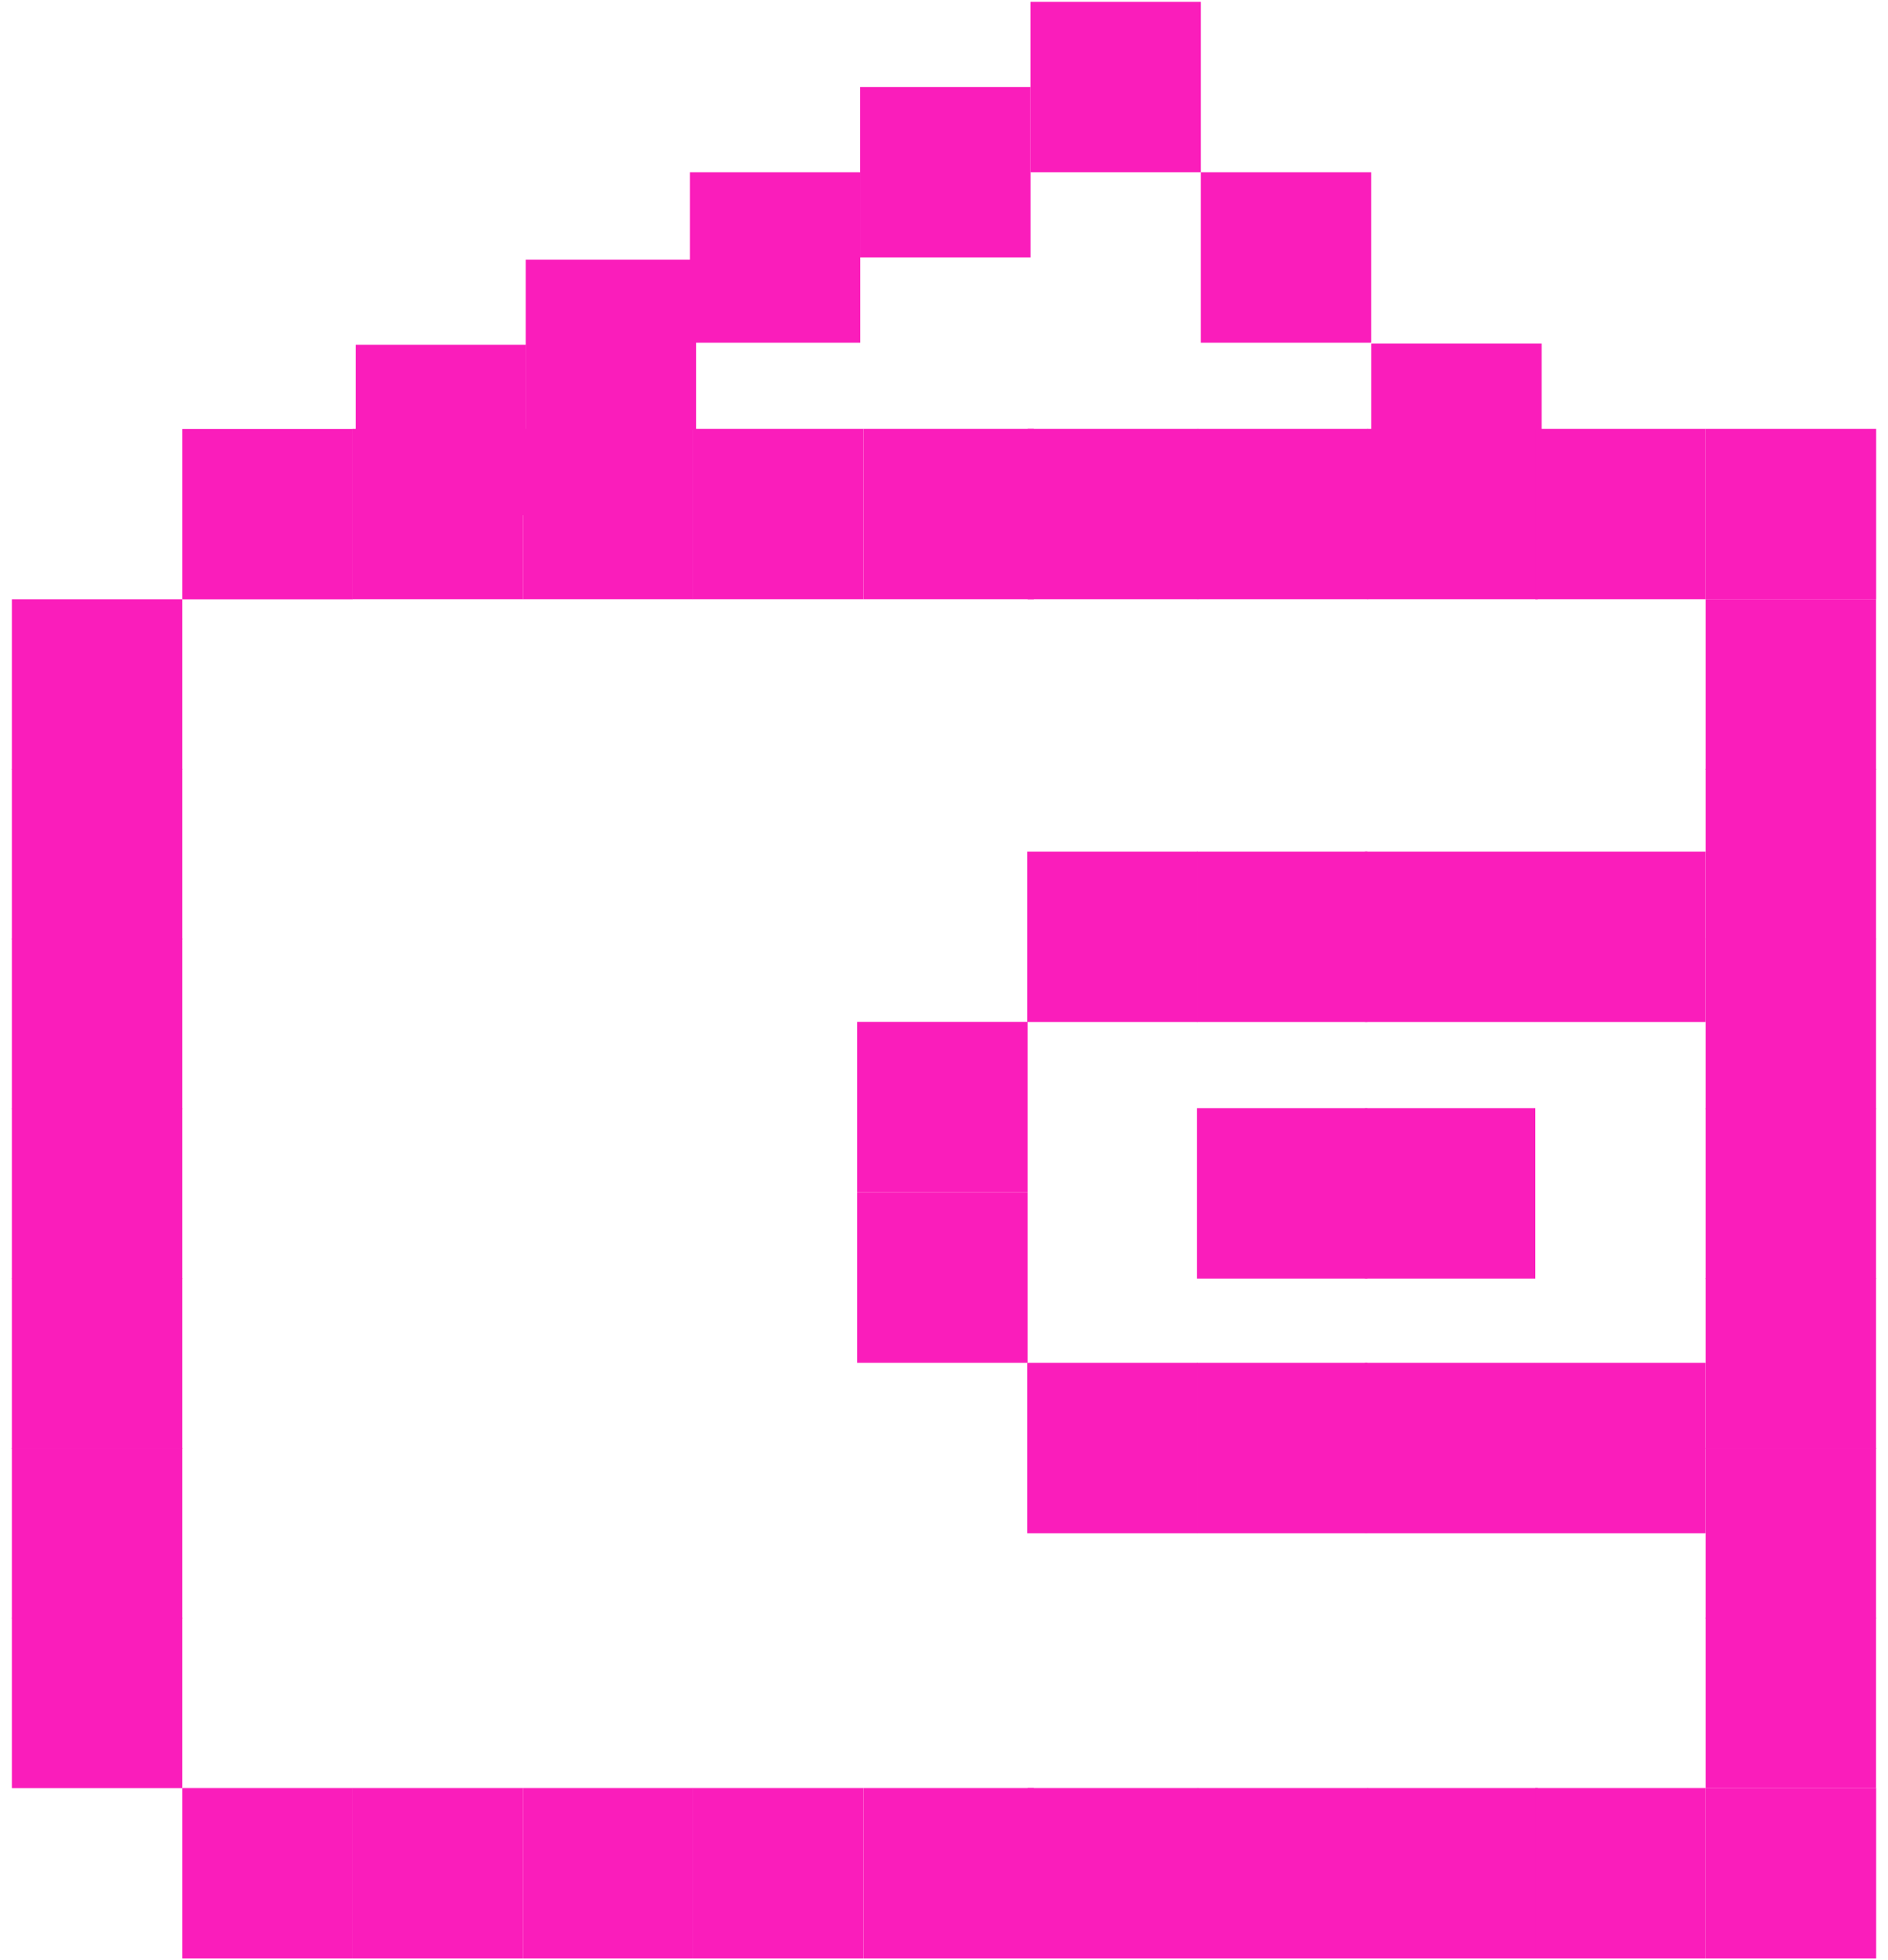 <svg width="131" height="136" viewBox="0 0 131 136" fill="none" xmlns="http://www.w3.org/2000/svg">
<rect x="48.09" y="124.051" width="11.822" height="11.822" fill="#FA1DBB"/>
<rect x="36.278" y="124.051" width="11.822" height="11.822" fill="#FA1DBB"/>
<rect x="24.461" y="124.051" width="11.822" height="11.822" fill="#FA1DBB"/>
<rect x="12.646" y="124.051" width="11.822" height="11.822" fill="#FA1DBB"/>
<rect x="48.09" y="29.75" width="11.822" height="11.822" fill="#FA1DBB"/>
<rect x="36.278" y="29.75" width="11.822" height="11.822" fill="#FA1DBB"/>
<rect x="24.461" y="29.75" width="11.822" height="11.822" fill="#FA1DBB"/>
<rect x="12.646" y="29.757" width="11.822" height="11.822" fill="#FA1DBB"/>
<rect x="0.823" y="112.235" width="11.822" height="11.822" fill="#FA1DBB"/>
<rect x="0.823" y="100.455" width="11.822" height="11.822" fill="#FA1DBB"/>
<rect x="0.823" y="88.677" width="11.822" height="11.822" fill="#FA1DBB"/>
<rect x="0.823" y="76.898" width="11.822" height="11.822" fill="#FA1DBB"/>
<rect x="0.823" y="65.121" width="11.822" height="11.822" fill="#FA1DBB"/>
<rect x="0.823" y="53.357" width="11.822" height="11.822" fill="#FA1DBB"/>
<rect x="0.823" y="41.575" width="11.822" height="11.822" fill="#FA1DBB"/>
<rect width="11.822" height="11.822" transform="matrix(1 0 0 -1 47.87 23.774)" fill="#FA1DBB"/>
<rect width="11.822" height="11.822" transform="matrix(1 0 0 -1 36.483 29.836)" fill="#FA1DBB"/>
<rect width="11.822" height="11.822" transform="matrix(1 0 0 -1 24.685 35.742)" fill="#FA1DBB"/>
<rect width="11.822" height="11.822" transform="matrix(1 0 0 -1 95.147 35.658)" fill="#FA1DBB"/>
<rect x="59.915" y="124.051" width="11.822" height="11.822" fill="#FA1DBB"/>
<rect x="71.302" y="124.051" width="11.822" height="11.822" fill="#FA1DBB"/>
<rect x="83.096" y="124.051" width="11.822" height="11.822" fill="#FA1DBB"/>
<rect x="94.879" y="124.051" width="11.822" height="11.822" fill="#FA1DBB"/>
<rect x="106.534" y="124.051" width="11.822" height="11.822" fill="#FA1DBB"/>
<rect x="118.357" y="124.051" width="11.822" height="11.822" fill="#FA1DBB"/>
<rect x="59.915" y="29.75" width="11.822" height="11.822" fill="#FA1DBB"/>
<rect width="11.822" height="11.822" transform="matrix(1 0 0 -1 59.685 17.86)" fill="#FA1DBB"/>
<rect x="71.302" y="29.75" width="11.822" height="11.822" fill="#FA1DBB"/>
<rect x="83.096" y="29.75" width="11.822" height="11.822" fill="#FA1DBB"/>
<rect x="94.879" y="29.75" width="11.822" height="11.822" fill="#FA1DBB"/>
<rect x="106.534" y="29.75" width="11.822" height="11.822" fill="#FA1DBB"/>
<rect x="118.357" y="29.75" width="11.822" height="11.822" fill="#FA1DBB"/>
<rect x="71.278" y="59.084" width="11.822" height="11.822" fill="#FA1DBB"/>
<rect x="83.056" y="59.084" width="11.822" height="11.822" fill="#FA1DBB"/>
<rect x="94.709" y="59.084" width="11.822" height="11.822" fill="#FA1DBB"/>
<rect x="83.056" y="76.881" width="11.822" height="11.822" fill="#FA1DBB"/>
<rect x="94.709" y="76.881" width="11.822" height="11.822" fill="#FA1DBB"/>
<rect x="106.526" y="59.084" width="11.822" height="11.822" fill="#FA1DBB"/>
<rect x="71.278" y="94.547" width="11.822" height="11.822" fill="#FA1DBB"/>
<rect x="83.056" y="94.547" width="11.822" height="11.822" fill="#FA1DBB"/>
<rect x="94.709" y="94.547" width="11.822" height="11.822" fill="#FA1DBB"/>
<rect x="106.526" y="94.547" width="11.822" height="11.822" fill="#FA1DBB"/>
<rect x="118.351" y="112.235" width="11.822" height="11.822" fill="#FA1DBB"/>
<rect x="118.351" y="100.455" width="11.822" height="11.822" fill="#FA1DBB"/>
<rect x="118.351" y="88.677" width="11.822" height="11.822" fill="#FA1DBB"/>
<rect x="118.351" y="76.898" width="11.822" height="11.822" fill="#FA1DBB"/>
<rect x="118.351" y="65.121" width="11.822" height="11.822" fill="#FA1DBB"/>
<rect x="59.477" y="82.725" width="11.822" height="11.822" fill="#FA1DBB"/>
<rect x="59.477" y="70.899" width="11.822" height="11.822" fill="#FA1DBB"/>
<rect x="118.351" y="53.343" width="11.822" height="11.822" fill="#FA1DBB"/>
<rect x="118.351" y="41.566" width="11.822" height="11.822" fill="#FA1DBB"/>
<rect width="11.822" height="11.822" transform="matrix(1 0 0 -1 83.323 23.774)" fill="#FA1DBB"/>
<path d="M71.502 11.949H83.324V0.126H71.502V11.949Z" fill="#FA1DBB"/>
</svg>
